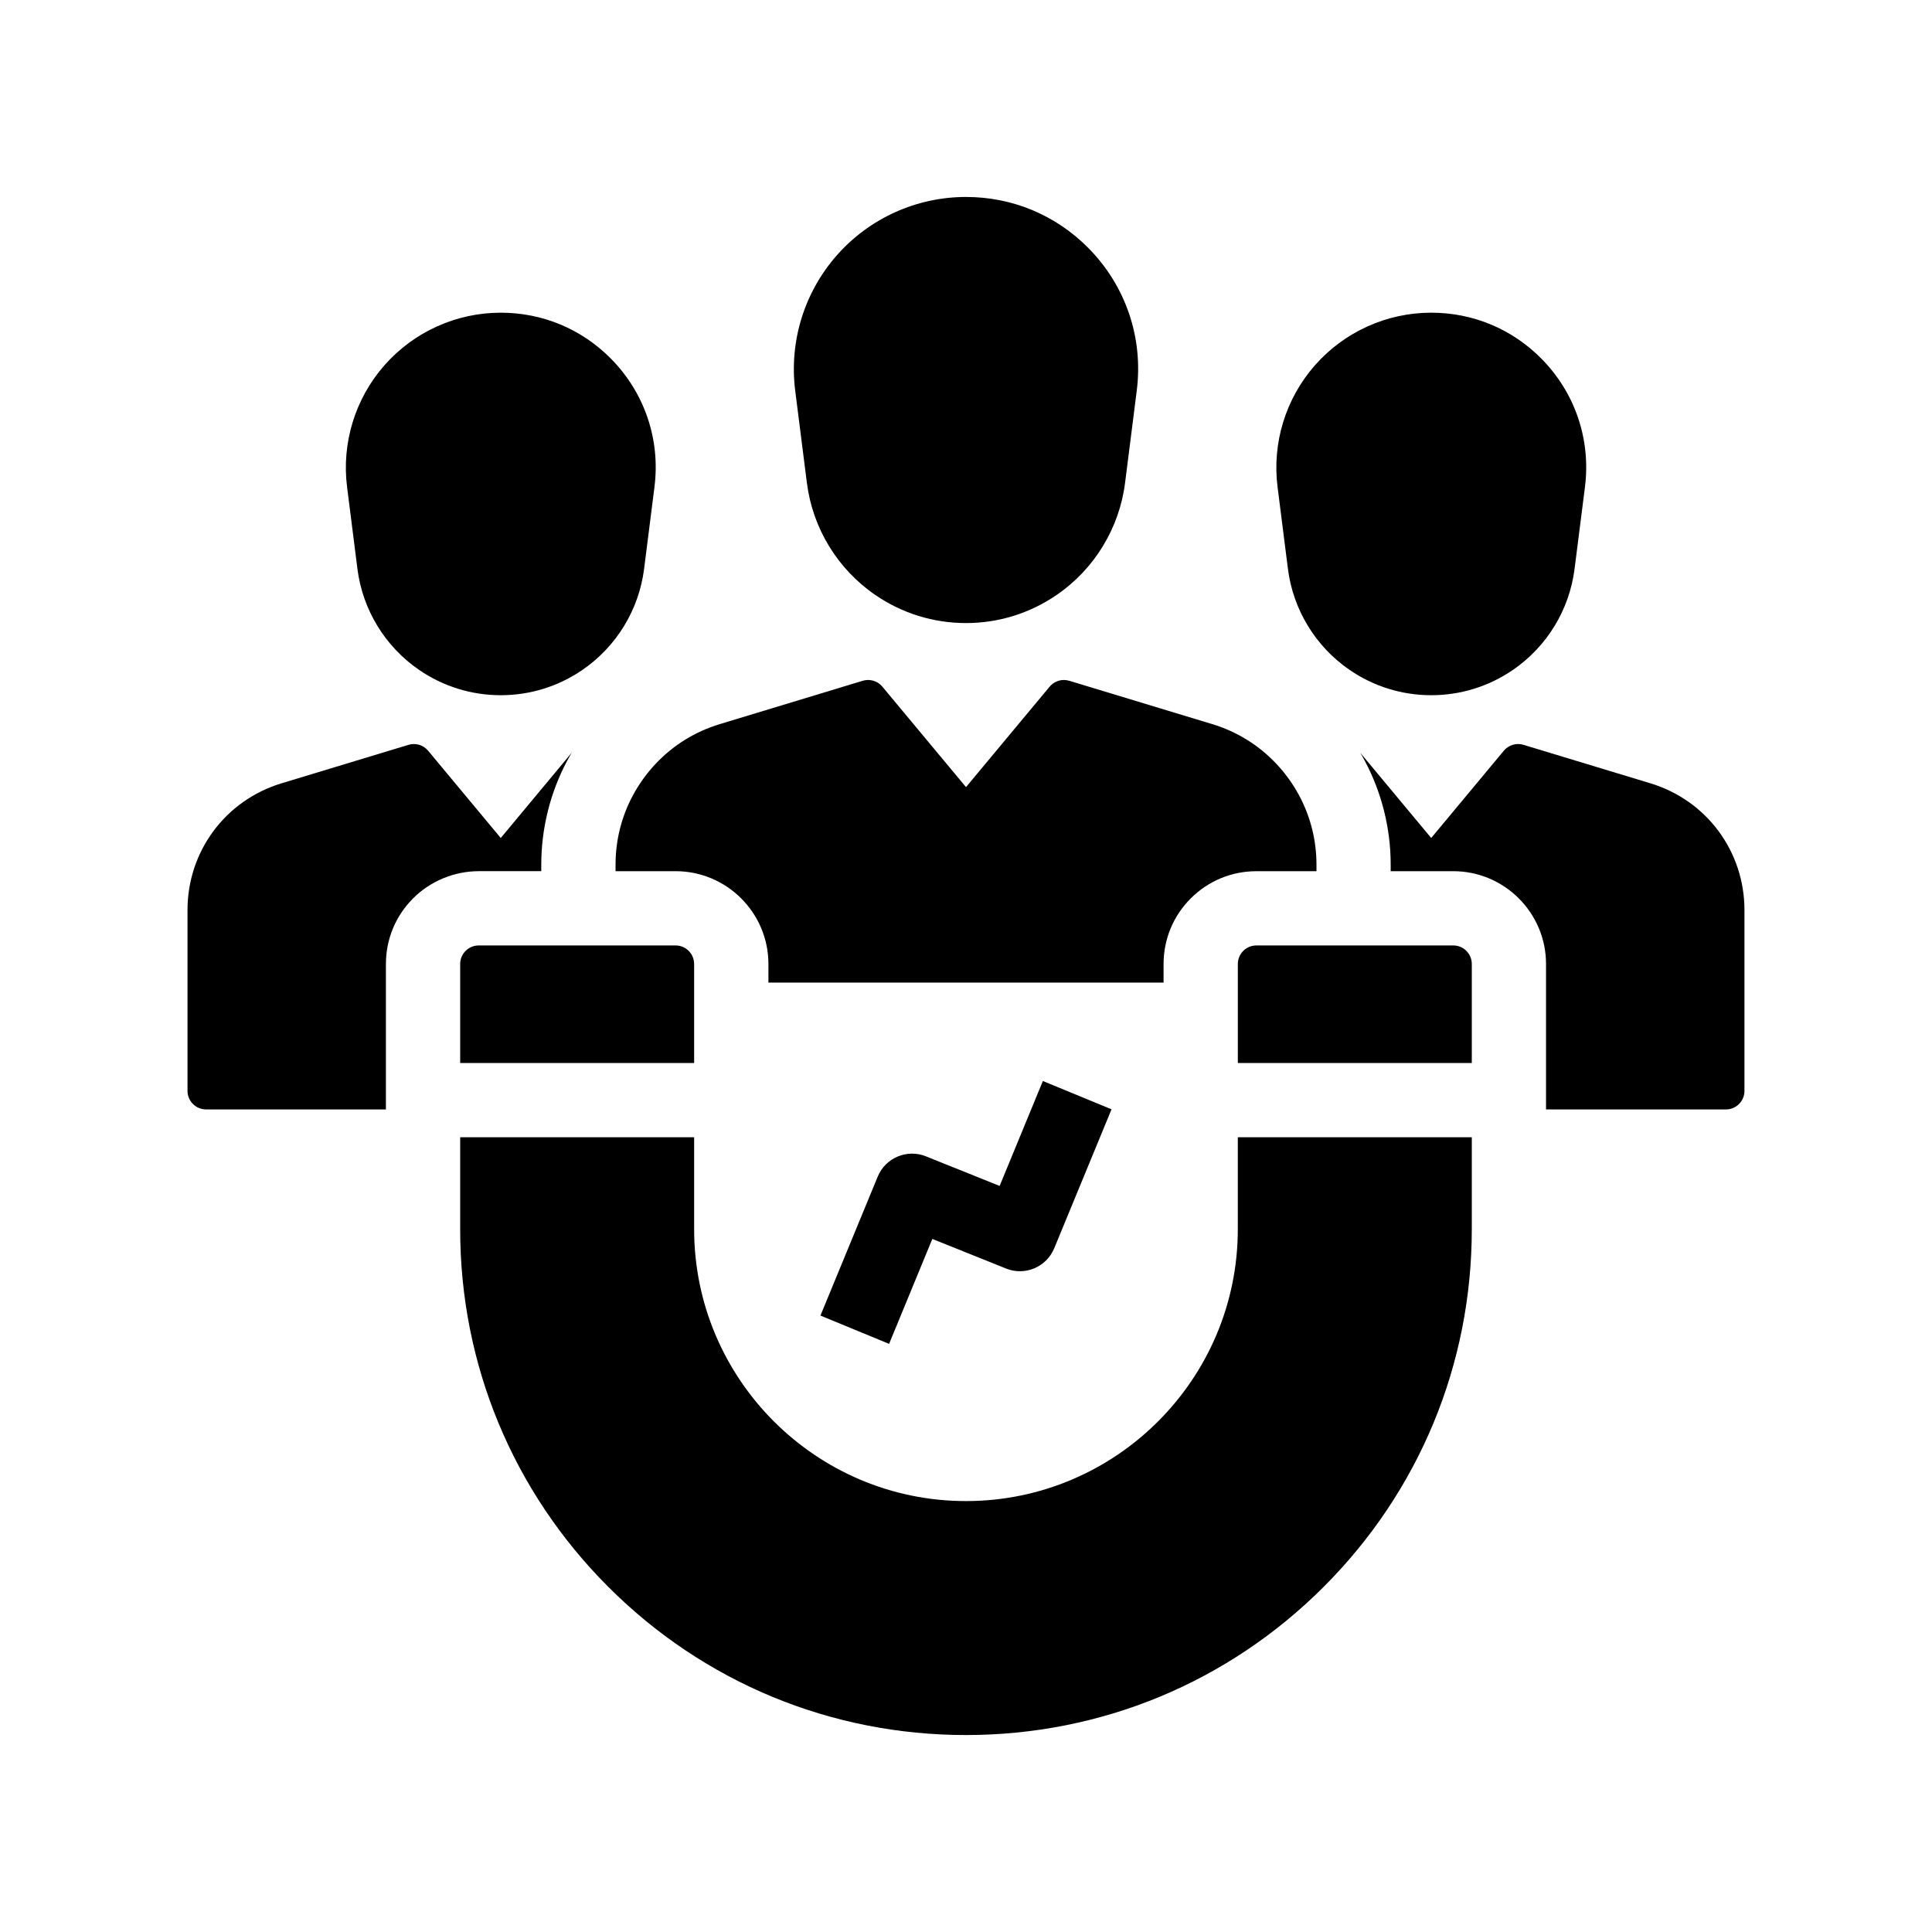 <?xml version="1.0" encoding="UTF-8"?>
<!-- Uploaded to: SVG Repo, www.svgrepo.com, Generator: SVG Repo Mixer Tools -->
<svg fill="#000000" width="800px" height="800px" version="1.1" viewBox="144 144 512 512" xmlns="http://www.w3.org/2000/svg">
 <g>
  <path d="m606.3 385.2v47.891c0 2.715-2.199 4.922-4.922 4.922h-47.664v-38.539c0-13.566-11.035-24.602-24.602-24.602h-16.566v-1.719c0-9.605-2.375-19.125-6.875-27.543-0.375-0.707-0.766-1.418-1.188-2.117l18.801 22.582 19.246-23.129c1.27-1.52 3.32-2.137 5.211-1.559l33.645 10.199c14.906 4.535 24.914 18.043 24.914 33.613z"/>
  <path d="m270.87 374.87c-6.5 0-12.852 2.637-17.43 7.242-4.625 4.644-7.168 10.805-7.168 17.359v38.539h-47.66c-2.723 0-4.922-2.203-4.922-4.922v-47.891c0-15.578 10.008-29.082 24.91-33.609l33.645-10.199c1.891-0.57 3.945 0.039 5.211 1.559l19.246 23.129 18.793-22.582c-0.41 0.688-0.797 1.383-1.176 2.086-4.496 8.418-6.879 17.953-6.879 27.57v1.719z"/>
  <path d="m492.88 373.16v1.719h-15.918c-6.574 0-12.754 2.559-17.398 7.207l-0.02 0.016-0.02 0.02c-4.621 4.644-7.164 10.809-7.164 17.359v4.922l-104.72-0.008v-4.922c0-13.566-11.035-24.602-24.602-24.602h-15.91v-1.719c0-6.461 1.559-12.688 4.555-18.293 0.797-1.492 1.691-2.938 2.691-4.328 0.133-0.191 0.27-0.379 0.41-0.566 0.926-1.25 1.918-2.434 2.965-3.547 4.641-4.926 10.434-8.527 17-10.52l37.883-11.488c0.469-0.145 0.949-0.211 1.422-0.211 0.176 0 0.359 0.012 0.535 0.031 0.449 0.051 0.879 0.156 1.301 0.324 0.164 0.062 0.324 0.145 0.48 0.227 0.082 0.039 0.156 0.09 0.234 0.133 0.113 0.07 0.223 0.137 0.324 0.215 0.012 0.004 0.02 0.016 0.031 0.02 0.031 0.023 0.059 0.043 0.09 0.07 0.074 0.055 0.145 0.113 0.211 0.172 0.207 0.176 0.402 0.375 0.582 0.586l22.16 26.617 22.156-26.617c0.059-0.074 0.121-0.145 0.184-0.207 0.062-0.07 0.129-0.133 0.195-0.195 0.133-0.129 0.27-0.246 0.414-0.355 0.145-0.113 0.289-0.211 0.441-0.305 0.613-0.375 1.309-0.605 2.016-0.684 0.176-0.02 0.359-0.031 0.535-0.031 0.473 0 0.953 0.07 1.422 0.211l37.891 11.488c6.562 1.992 12.359 5.594 16.992 10.52 1.055 1.113 2.043 2.297 2.965 3.547 0.137 0.188 0.277 0.379 0.414 0.57 0.992 1.391 1.895 2.832 2.688 4.324 2.996 5.609 4.562 11.84 4.562 18.301z"/>
  <path d="m235.98 273.08c-1.48-11.691 2.137-23.465 9.93-32.305 7.793-8.84 19.016-13.91 30.801-13.91 11.031 0 21.379 4.305 29.137 12.129 8.969 9.043 13.195 21.465 11.59 34.086l-2.746 21.684c-1.371 10.824-7.32 20.574-16.316 26.75-6.402 4.398-13.895 6.723-21.668 6.723s-15.266-2.32-21.668-6.723c-8.992-6.176-14.941-15.926-16.316-26.75z"/>
  <path d="m432.37 209.67c9.969 10.047 14.66 23.852 12.879 37.875l-3.094 24.418c-1.523 12.016-8.121 22.832-18.109 29.691-7.106 4.879-15.418 7.465-24.051 7.465-8.629 0-16.945-2.582-24.051-7.457-9.988-6.859-16.59-17.684-18.109-29.695l-3.094-24.418c-1.648-12.988 2.375-26.074 11.031-35.895 8.66-9.824 21.133-15.457 34.223-15.457 12.258-0.008 23.758 4.781 32.375 13.473z"/>
  <path d="m482.57 273.08c-1.48-11.691 2.137-23.465 9.93-32.305 7.789-8.84 19.016-13.91 30.801-13.91 11.031 0 21.379 4.305 29.137 12.129 8.969 9.043 13.191 21.465 11.59 34.086l-2.75 21.684c-1.367 10.824-7.316 20.57-16.309 26.75-6.402 4.398-13.895 6.723-21.668 6.723s-15.266-2.32-21.668-6.723c-8.992-6.176-14.941-15.926-16.316-26.75z"/>
  <path d="m379.62 500.14-18.195-7.5 15.18-36.82c2.055-4.988 7.75-7.394 12.762-5.383l19.547 7.848 11.457-27.805 18.195 7.5-15.18 36.816c-2.055 4.988-7.754 7.394-12.762 5.383l-19.547-7.848z"/>
  <path d="m327.95 399.47v26.238h-62v-26.238c0-1.305 0.516-2.555 1.441-3.477 0.922-0.926 2.176-1.441 3.477-1.441h52.16c2.719-0.004 4.922 2.203 4.922 4.918z"/>
  <path d="m534.04 399.47v26.238h-62v-26.238c0-1.305 0.516-2.555 1.438-3.477 0.926-0.926 2.176-1.441 3.484-1.441h52.16c2.719-0.004 4.918 2.203 4.918 4.918z"/>
  <path d="m534.04 445.39v24.367c0 35.805-13.941 69.465-39.262 94.785-25.32 25.32-58.977 39.262-94.785 39.262-35.805 0-69.465-13.941-94.785-39.262-25.312-25.32-39.258-58.98-39.258-94.785v-24.367h62.004v24.367c0 39.723 32.316 72.043 72.039 72.043s72.039-32.32 72.039-72.043v-24.367z"/>
 </g>
</svg>